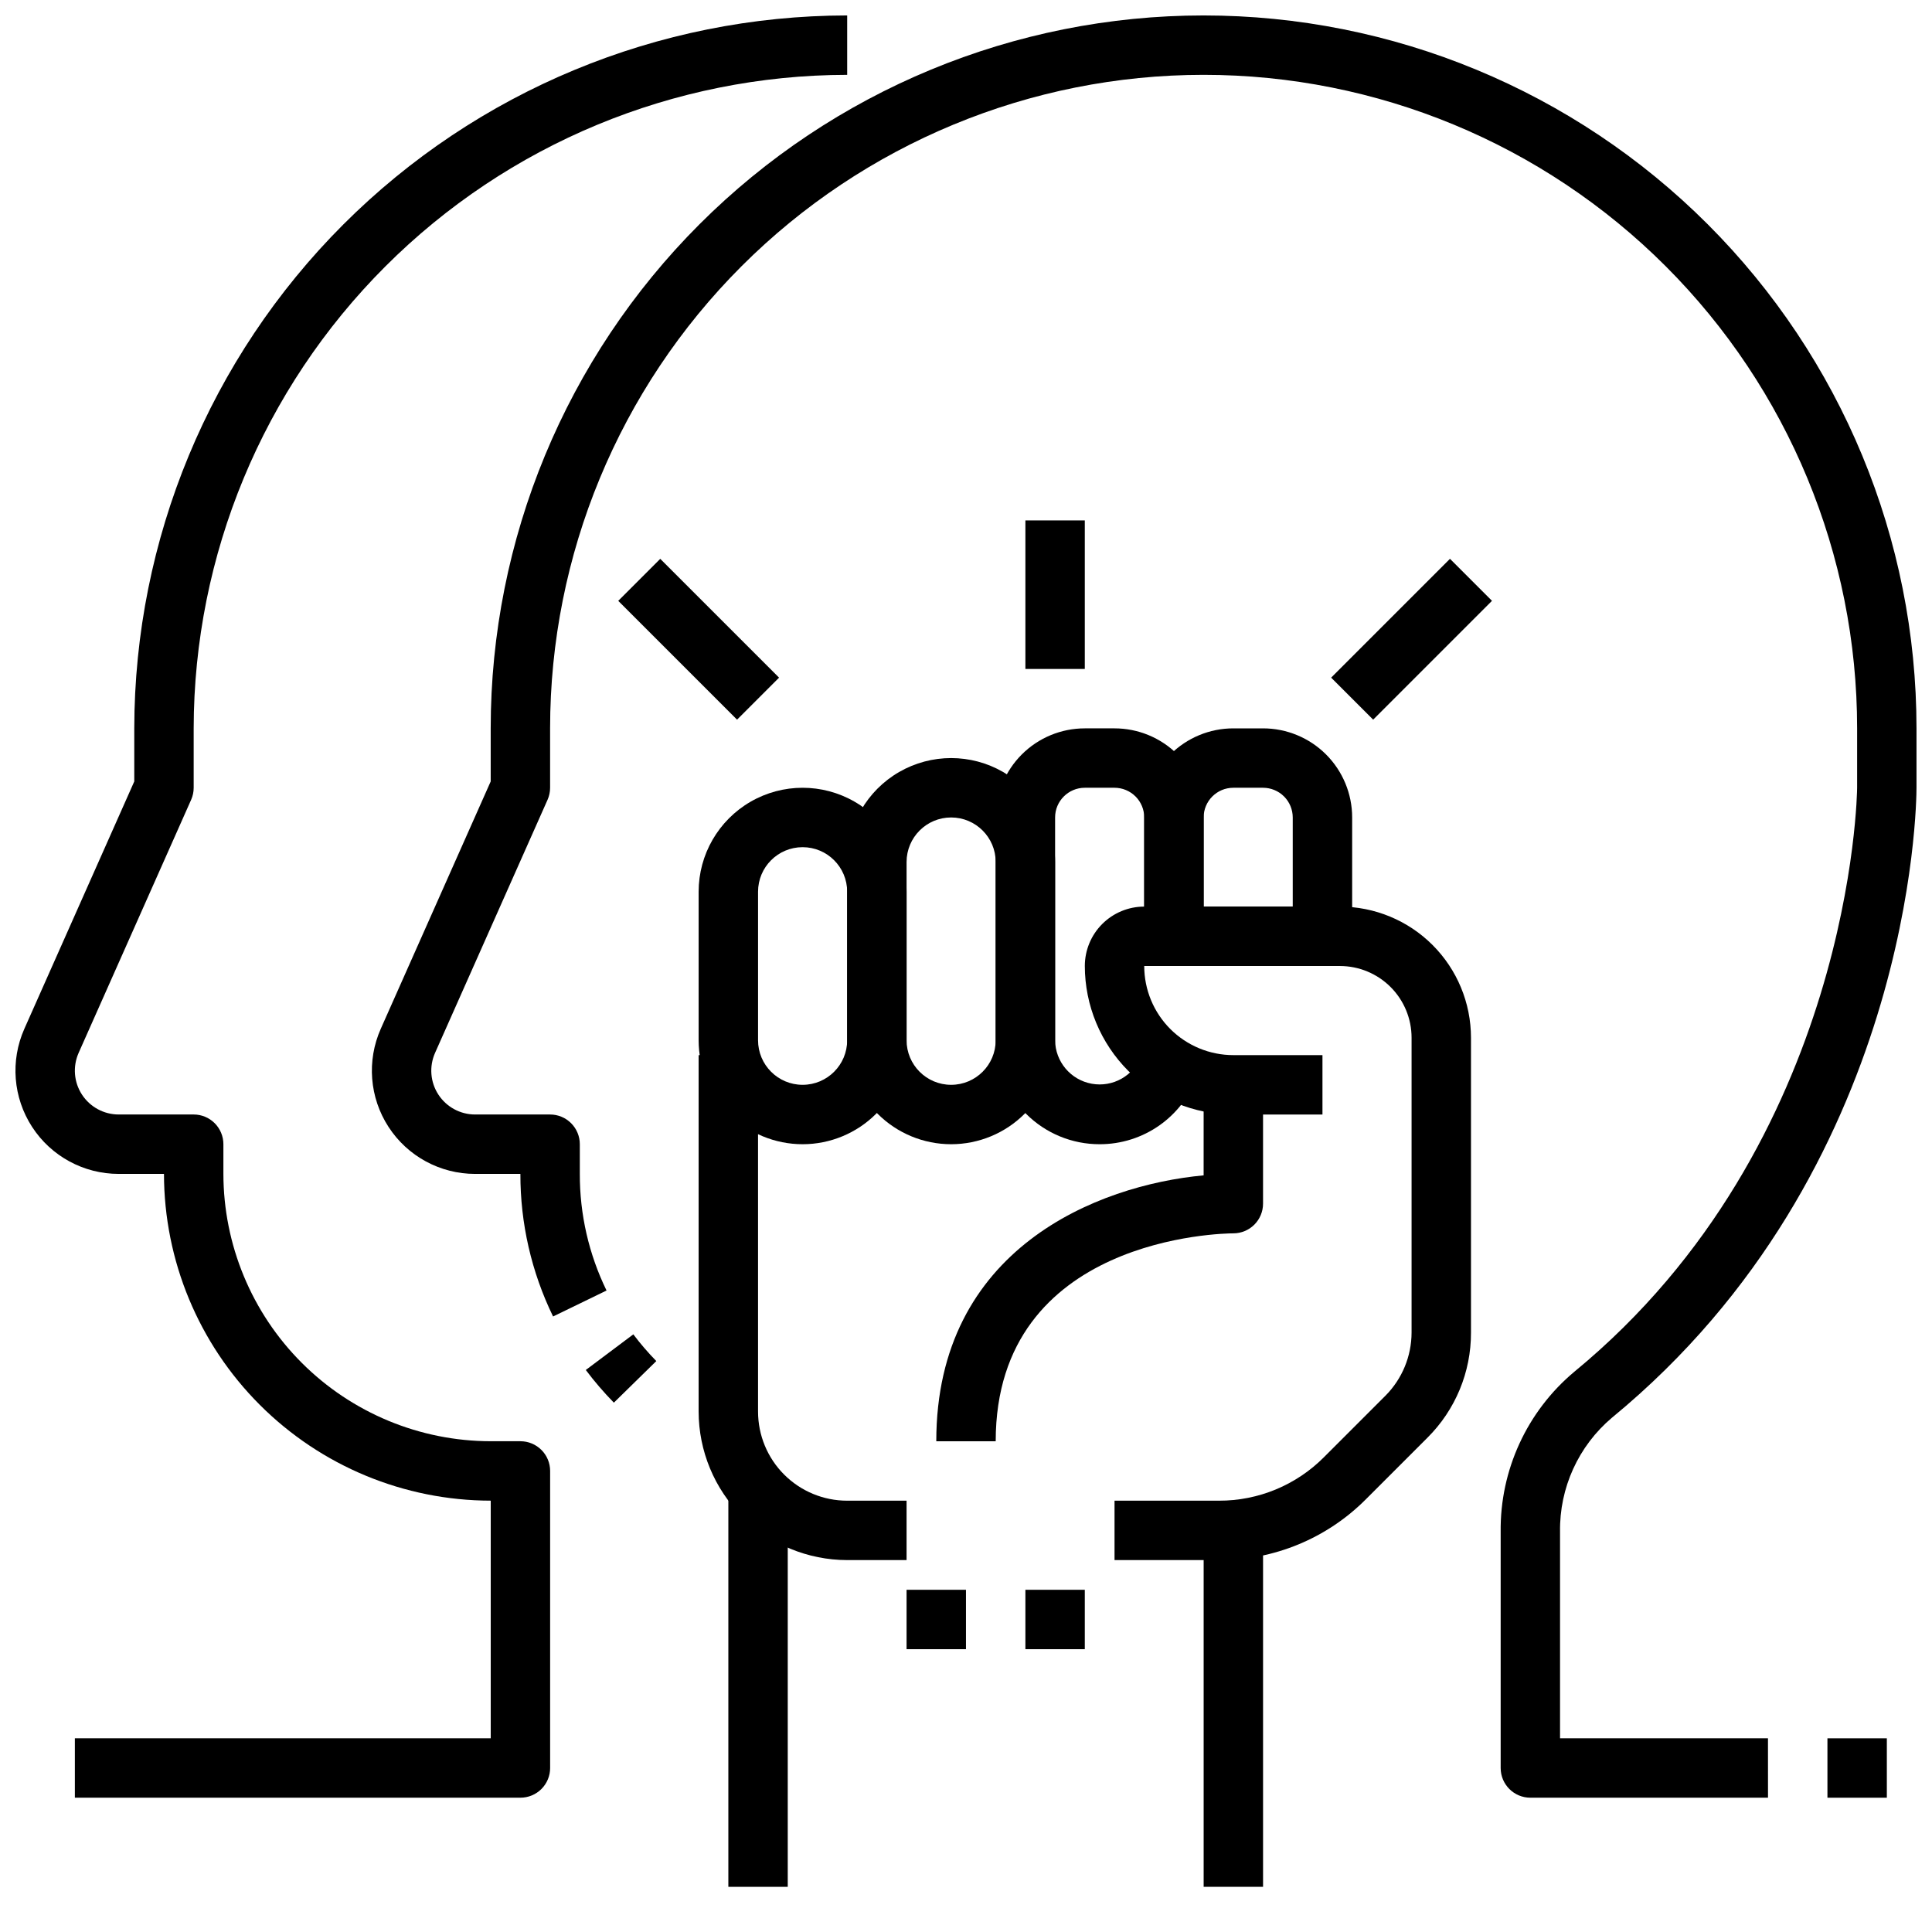 <?xml version="1.0" encoding="UTF-8"?>
<!-- Uploaded to: ICON Repo, www.svgrepo.com, Generator: ICON Repo Mixer Tools -->
<svg width="800px" height="800px" version="1.1" viewBox="144 144 512 512" xmlns="http://www.w3.org/2000/svg">
 <defs>
  <clipPath id="b">
   <path d="m148.09 148.09h220.91v472.91h-220.91z"/>
  </clipPath>
  <clipPath id="a">
   <path d="m242 148.09h409.9v472.91h-409.9z"/>
  </clipPath>
 </defs>
 <path d="m467.03 557.44h-27.668v-15.742h27.672-0.004c10.445 0.027 20.465-4.121 27.828-11.523l16.312-16.312c4.41-4.438 6.894-10.438 6.91-16.695v-78.164c0-5.039-2-9.871-5.566-13.438-3.562-3.562-8.395-5.562-13.438-5.562h-51.844c0 6.262 2.488 12.27 6.918 16.699 4.43 4.426 10.434 6.914 16.699 6.914h23.617v15.742l-23.617 0.004c-10.438-0.012-20.441-4.164-27.82-11.543s-11.527-17.383-11.539-27.816c0-4.176 1.656-8.18 4.609-11.133 2.953-2.953 6.957-4.613 11.133-4.613h51.844c9.215 0.004 18.055 3.664 24.57 10.18s10.176 15.352 10.18 24.566v78.164c0.027 10.441-4.121 20.461-11.527 27.828l-16.309 16.309c-10.312 10.367-24.34 16.176-38.961 16.137z"/>
 <path d="m494.46 400h-39.359c-4.348 0-7.871-3.527-7.871-7.875v-31.488c0-6.262 2.488-12.27 6.918-16.699 4.43-4.426 10.434-6.914 16.699-6.914h7.871c6.262 0 12.27 2.488 16.699 6.914 4.43 4.43 6.918 10.438 6.918 16.699v31.488c0 2.09-0.832 4.09-2.309 5.566-1.473 1.477-3.477 2.309-5.566 2.309zm-31.488-15.742h23.617v-23.621c0-2.086-0.828-4.09-2.305-5.566-1.477-1.473-3.481-2.305-5.566-2.305h-7.871c-4.348 0-7.871 3.523-7.871 7.871z"/>
 <path d="m435.42 447.23c-7.312 0.016-14.328-2.883-19.496-8.055-5.172-5.168-8.07-12.184-8.055-19.496v-59.043c0-6.262 2.488-12.27 6.918-16.699 4.426-4.426 10.434-6.914 16.699-6.914h7.871c6.262 0 12.27 2.488 16.699 6.914 4.43 4.43 6.918 10.438 6.918 16.699v31.488h-15.746v-31.488c0-2.086-0.828-4.09-2.305-5.566-1.477-1.473-3.481-2.305-5.566-2.305h-7.871c-4.348 0-7.875 3.523-7.875 7.871v59.043c0.047 5.672 4.121 10.508 9.703 11.52 5.578 1.012 11.09-2.086 13.129-7.379l14.848 5.25h-0.004c-1.91 5.328-5.422 9.934-10.051 13.184-4.633 3.25-10.156 4.988-15.816 4.977z"/>
 <path d="m396.06 447.23c-7.309 0-14.316-2.902-19.48-8.07-5.168-5.168-8.07-12.176-8.07-19.48v-47.234c0-9.844 5.25-18.938 13.773-23.859 8.527-4.922 19.027-4.922 27.555 0 8.523 4.922 13.773 14.016 13.773 23.859v47.234c0 7.305-2.902 14.312-8.07 19.48-5.164 5.168-12.172 8.07-19.48 8.07zm0-86.594c-6.519 0-11.809 5.289-11.809 11.809v47.234c0 6.519 5.289 11.809 11.809 11.809s11.809-5.289 11.809-11.809v-47.234c0-6.519-5.289-11.809-11.809-11.809z"/>
 <path d="m356.7 447.23c-7.309 0-14.316-2.902-19.484-8.07-5.164-5.168-8.07-12.176-8.07-19.48v-39.359c0-9.844 5.254-18.941 13.777-23.863 8.523-4.922 19.027-4.922 27.551 0 8.527 4.922 13.777 14.02 13.777 23.863v39.359c0 7.305-2.902 14.312-8.07 19.48-5.164 5.168-12.176 8.07-19.48 8.07zm0-78.719c-6.523 0-11.809 5.285-11.809 11.809v39.359c0 6.519 5.285 11.809 11.809 11.809 6.519 0 11.809-5.289 11.809-11.809v-39.359c0-6.523-5.289-11.809-11.809-11.809z"/>
 <path d="m384.25 557.44h-15.742c-10.438-0.012-20.441-4.16-27.82-11.539-7.379-7.379-11.527-17.383-11.543-27.82v-94.465h15.742l0.004 94.465c0 6.266 2.488 12.27 6.918 16.699 4.426 4.43 10.434 6.918 16.699 6.918h15.742z"/>
 <path d="m407.87 525.95h-15.746c0-51.004 42.652-67.855 70.848-70.469l0.004-23.992h15.742v31.488c0 2.086-0.828 4.09-2.305 5.566-1.477 1.473-3.481 2.305-5.566 2.305-2.559 0-62.977 0.855-62.977 55.102z"/>
 <path d="m462.98 548.25h15.742v95.777h-15.742z"/>
 <path d="m337.02 538.86h15.742v105.17h-15.742z"/>
 <g clip-path="url(#b)">
  <path d="m281.92 620.41h-118.08v-15.742h110.21v-62.977c-22.957-0.027-44.969-9.16-61.199-25.391-16.234-16.234-25.367-38.246-25.395-61.203h-12.004c-9.262 0.004-17.895-4.68-22.938-12.445-5.047-7.766-5.82-17.555-2.055-26.016l29.125-65.543v-14.074c0.059-50.09 19.98-98.109 55.398-133.53 35.422-35.418 83.441-55.34 133.53-55.398v15.742c-45.918 0.055-89.938 18.316-122.4 50.785-32.469 32.465-50.73 76.484-50.785 122.4v15.742c0.004 1.102-0.23 2.191-0.676 3.195l-29.812 67.07c-1.594 3.594-1.266 7.75 0.875 11.043 2.144 3.297 5.809 5.285 9.738 5.285h19.875c2.09 0 4.09 0.828 5.566 2.305 1.477 1.477 2.309 3.481 2.309 5.566v7.871c0.023 18.785 7.492 36.793 20.773 50.074s31.289 20.754 50.074 20.773h7.871c2.09 0 4.09 0.832 5.566 2.309 1.477 1.477 2.305 3.477 2.305 5.566v78.719c0 2.09-0.828 4.09-2.305 5.566s-3.477 2.305-5.566 2.305z"/>
 </g>
 <path d="m628.29 604.67h15.742v15.742h-15.742z"/>
 <g clip-path="url(#a)">
  <path d="m612.54 620.41h-62.977c-4.348 0-7.871-3.523-7.871-7.871v-62.566c-0.195-16.352 6.965-31.926 19.5-42.43 73.902-60.766 74.965-153.85 74.965-154.78v-15.742c0-45.934-18.246-89.984-50.727-122.46-32.477-32.48-76.527-50.727-122.46-50.727-45.934 0-89.984 18.246-122.46 50.727-32.48 32.477-50.727 76.527-50.727 122.46v15.742c0 1.102-0.23 2.191-0.676 3.195l-29.812 67.07c-1.594 3.594-1.266 7.75 0.875 11.043 2.144 3.297 5.809 5.285 9.738 5.285h19.875c2.09 0 4.09 0.828 5.566 2.305 1.477 1.477 2.309 3.481 2.309 5.566v7.871c-0.031 10.711 2.391 21.281 7.082 30.906l-14.168 6.879c-5.731-11.77-8.695-24.691-8.66-37.785h-12.004c-9.262 0.004-17.895-4.68-22.938-12.445-5.047-7.766-5.82-17.555-2.059-26.016l29.129-65.543v-14.074c0-50.109 19.902-98.164 55.336-133.59 35.43-35.43 83.484-55.336 133.59-55.336 50.105 0 98.16 19.906 133.59 55.336 35.434 35.43 55.336 83.484 55.336 133.59v15.742c0 4.102-0.922 101.34-80.703 166.94-8.895 7.516-13.949 18.625-13.762 30.27v54.695h55.105z"/>
 </g>
 <path d="m306.68 515.72c-2.664-2.723-5.148-5.617-7.438-8.66l12.594-9.445c1.875 2.488 3.91 4.856 6.094 7.082z"/>
 <path d="m415.74 281.92h15.742v39.359h-15.742z"/>
 <path d="m496.77 323.58 31.488-31.488 11.133 11.133-31.488 31.488z"/>
 <path d="m307.84 303.23 11.133-11.133 31.488 31.488-11.133 11.133z"/>
 <path d="m415.74 565.31h15.742v15.742h-15.742z"/>
 <path d="m384.25 565.31h15.742v15.742h-15.742z"/>
</svg>